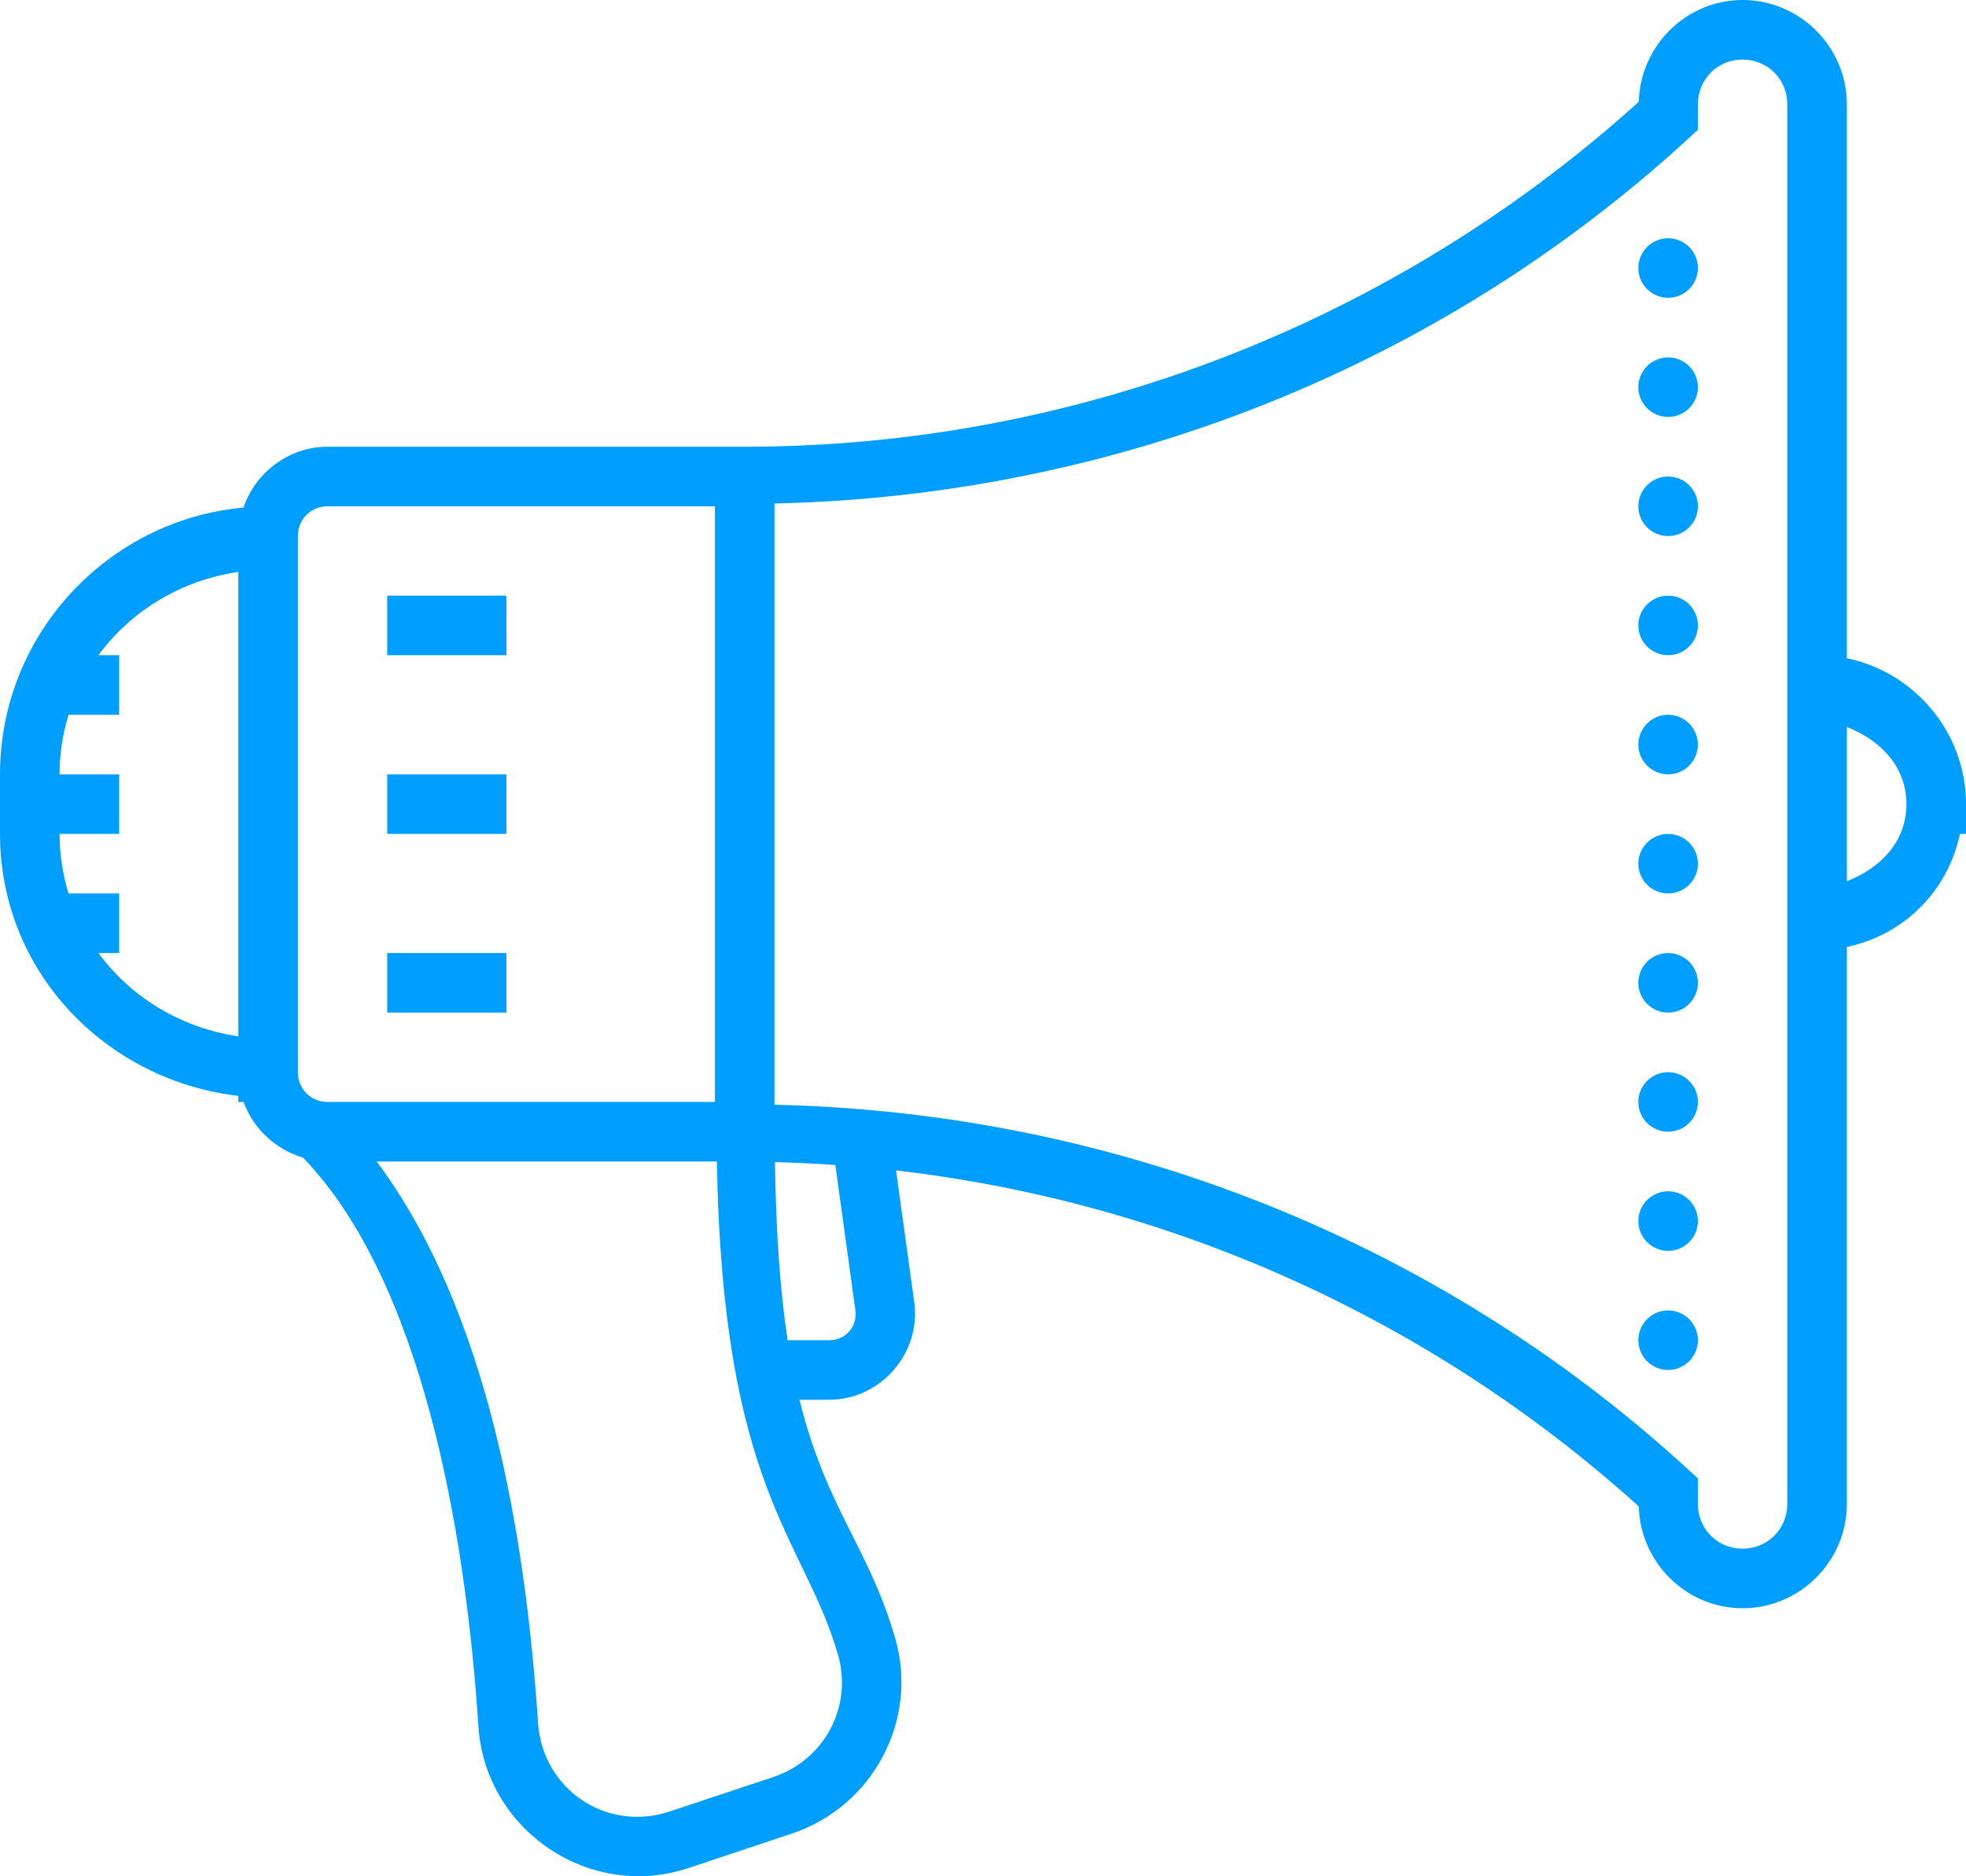 <?xml version="1.0" encoding="utf-8"?>
<svg width="66px" height="63px" viewBox="0 0 66 63" version="1.1" xmlns:xlink="http://www.w3.org/1999/xlink" xmlns="http://www.w3.org/2000/svg">
  <desc>Created with Lunacy</desc>
  <path d="M58.5 0C56.609 0 55.062 1.535 55.016 3.418C46.785 10.848 36.105 15 25 15L11 15C9.691 15 8.578 15.863 8.172 17.043C3.602 17.461 0 21.32 0 26L0 28C0 32.605 3.531 36.273 8 36.797L8 37L8.176 37C8.504 37.898 9.25 38.598 10.176 38.871C14.125 42.984 15.617 51.223 16.062 57.977C16.297 61.461 19.797 63.828 23.113 62.723L26.594 61.562C29.301 60.656 30.852 57.758 30.051 55.004C29.16 51.93 27.742 50.66 26.84 47L27.832 47C29.566 47 30.93 45.434 30.691 43.719L30.082 39.301C39.328 40.367 48.051 44.293 55.016 50.582C55.062 52.465 56.609 54 58.5 54C60.422 54 62 52.422 62 50.5L62 31.797C63.926 31.387 65.387 29.926 65.797 28L66 28L66 27C66 24.594 64.273 22.57 62 22.102L62 3.5C62 1.578 60.422 0 58.5 0ZM58.5 2C59.34 2 60 2.66 60 3.5L60 50.5C60 51.34 59.34 52 58.5 52C57.66 52 57 51.34 57 50.5L57 49.641L56.676 49.344C48.285 41.641 37.371 37.34 26 37.094L26 16.906C37.371 16.66 48.285 12.359 56.676 4.656L57 4.359L57 3.5C57 2.66 57.66 2 58.5 2ZM56 8C55.449 8 55 8.449 55 9C55 9.551 55.449 10 56 10C56.551 10 57 9.551 57 9C57 8.449 56.551 8 56 8ZM56 12C55.449 12 55 12.449 55 13C55 13.551 55.449 14 56 14C56.551 14 57 13.551 57 13C57 12.449 56.551 12 56 12ZM56 16C55.449 16 55 16.449 55 17C55 17.551 55.449 18 56 18C56.551 18 57 17.551 57 17C57 16.449 56.551 16 56 16ZM11 17L24 17L24 37L11 37C10.434 37 10 36.566 10 36L10 18C10 17.434 10.434 17 11 17ZM8 19.203L8 34.797C6.07 34.512 4.395 33.484 3.305 32L4 32L4 30L2.301 30C2.109 29.371 2 28.699 2 28L4 28L4 26L2 26C2 25.301 2.109 24.629 2.301 24L4 24L4 22L3.305 22C4.395 20.516 6.07 19.488 8 19.203ZM13 20L13 22L17 22L17 20L13 20ZM56 20C55.449 20 55 20.449 55 21C55 21.551 55.449 22 56 22C56.551 22 57 21.551 57 21C57 20.449 56.551 20 56 20ZM56 24C55.449 24 55 24.449 55 25C55 25.551 55.449 26 56 26C56.551 26 57 25.551 57 25C57 24.449 56.551 24 56 24ZM62 24.41C63.113 24.848 64 25.723 64 27C64 28.277 63.113 29.152 62 29.59L62 24.41ZM13 26L13 28L17 28L17 26L13 26ZM56 28C55.449 28 55 28.449 55 29C55 29.551 55.449 30 56 30C56.551 30 57 29.551 57 29C57 28.449 56.551 28 56 28ZM13 32L13 34L17 34L17 32L13 32ZM56 32C55.449 32 55 32.449 55 33C55 33.551 55.449 34 56 34C56.551 34 57 33.551 57 33C57 32.449 56.551 32 56 32ZM56 36C55.449 36 55 36.449 55 37C55 37.551 55.449 38 56 38C56.551 38 57 37.551 57 37C57 36.449 56.551 36 56 36ZM12.645 39L24.066 39C24.258 50.039 26.984 51.609 28.133 55.562C28.633 57.297 27.68 59.094 25.957 59.668L22.48 60.824C20.359 61.531 18.211 60.078 18.062 57.844C17.641 51.539 16.375 43.988 12.645 39ZM26.016 39.02C26.691 39.039 27.367 39.07 28.043 39.117L28.715 43.988C28.789 44.543 28.391 45 27.832 45L26.441 45C26.203 43.438 26.051 41.48 26.016 39.02ZM56 40C55.449 40 55 40.449 55 41C55 41.551 55.449 42 56 42C56.551 42 57 41.551 57 41C57 40.449 56.551 40 56 40ZM56 44C55.449 44 55 44.449 55 45C55 45.551 55.449 46 56 46C56.551 46 57 45.551 57 45C57 44.449 56.551 44 56 44Z" id="Shape" fill="#009EFF" stroke="none" />
</svg>